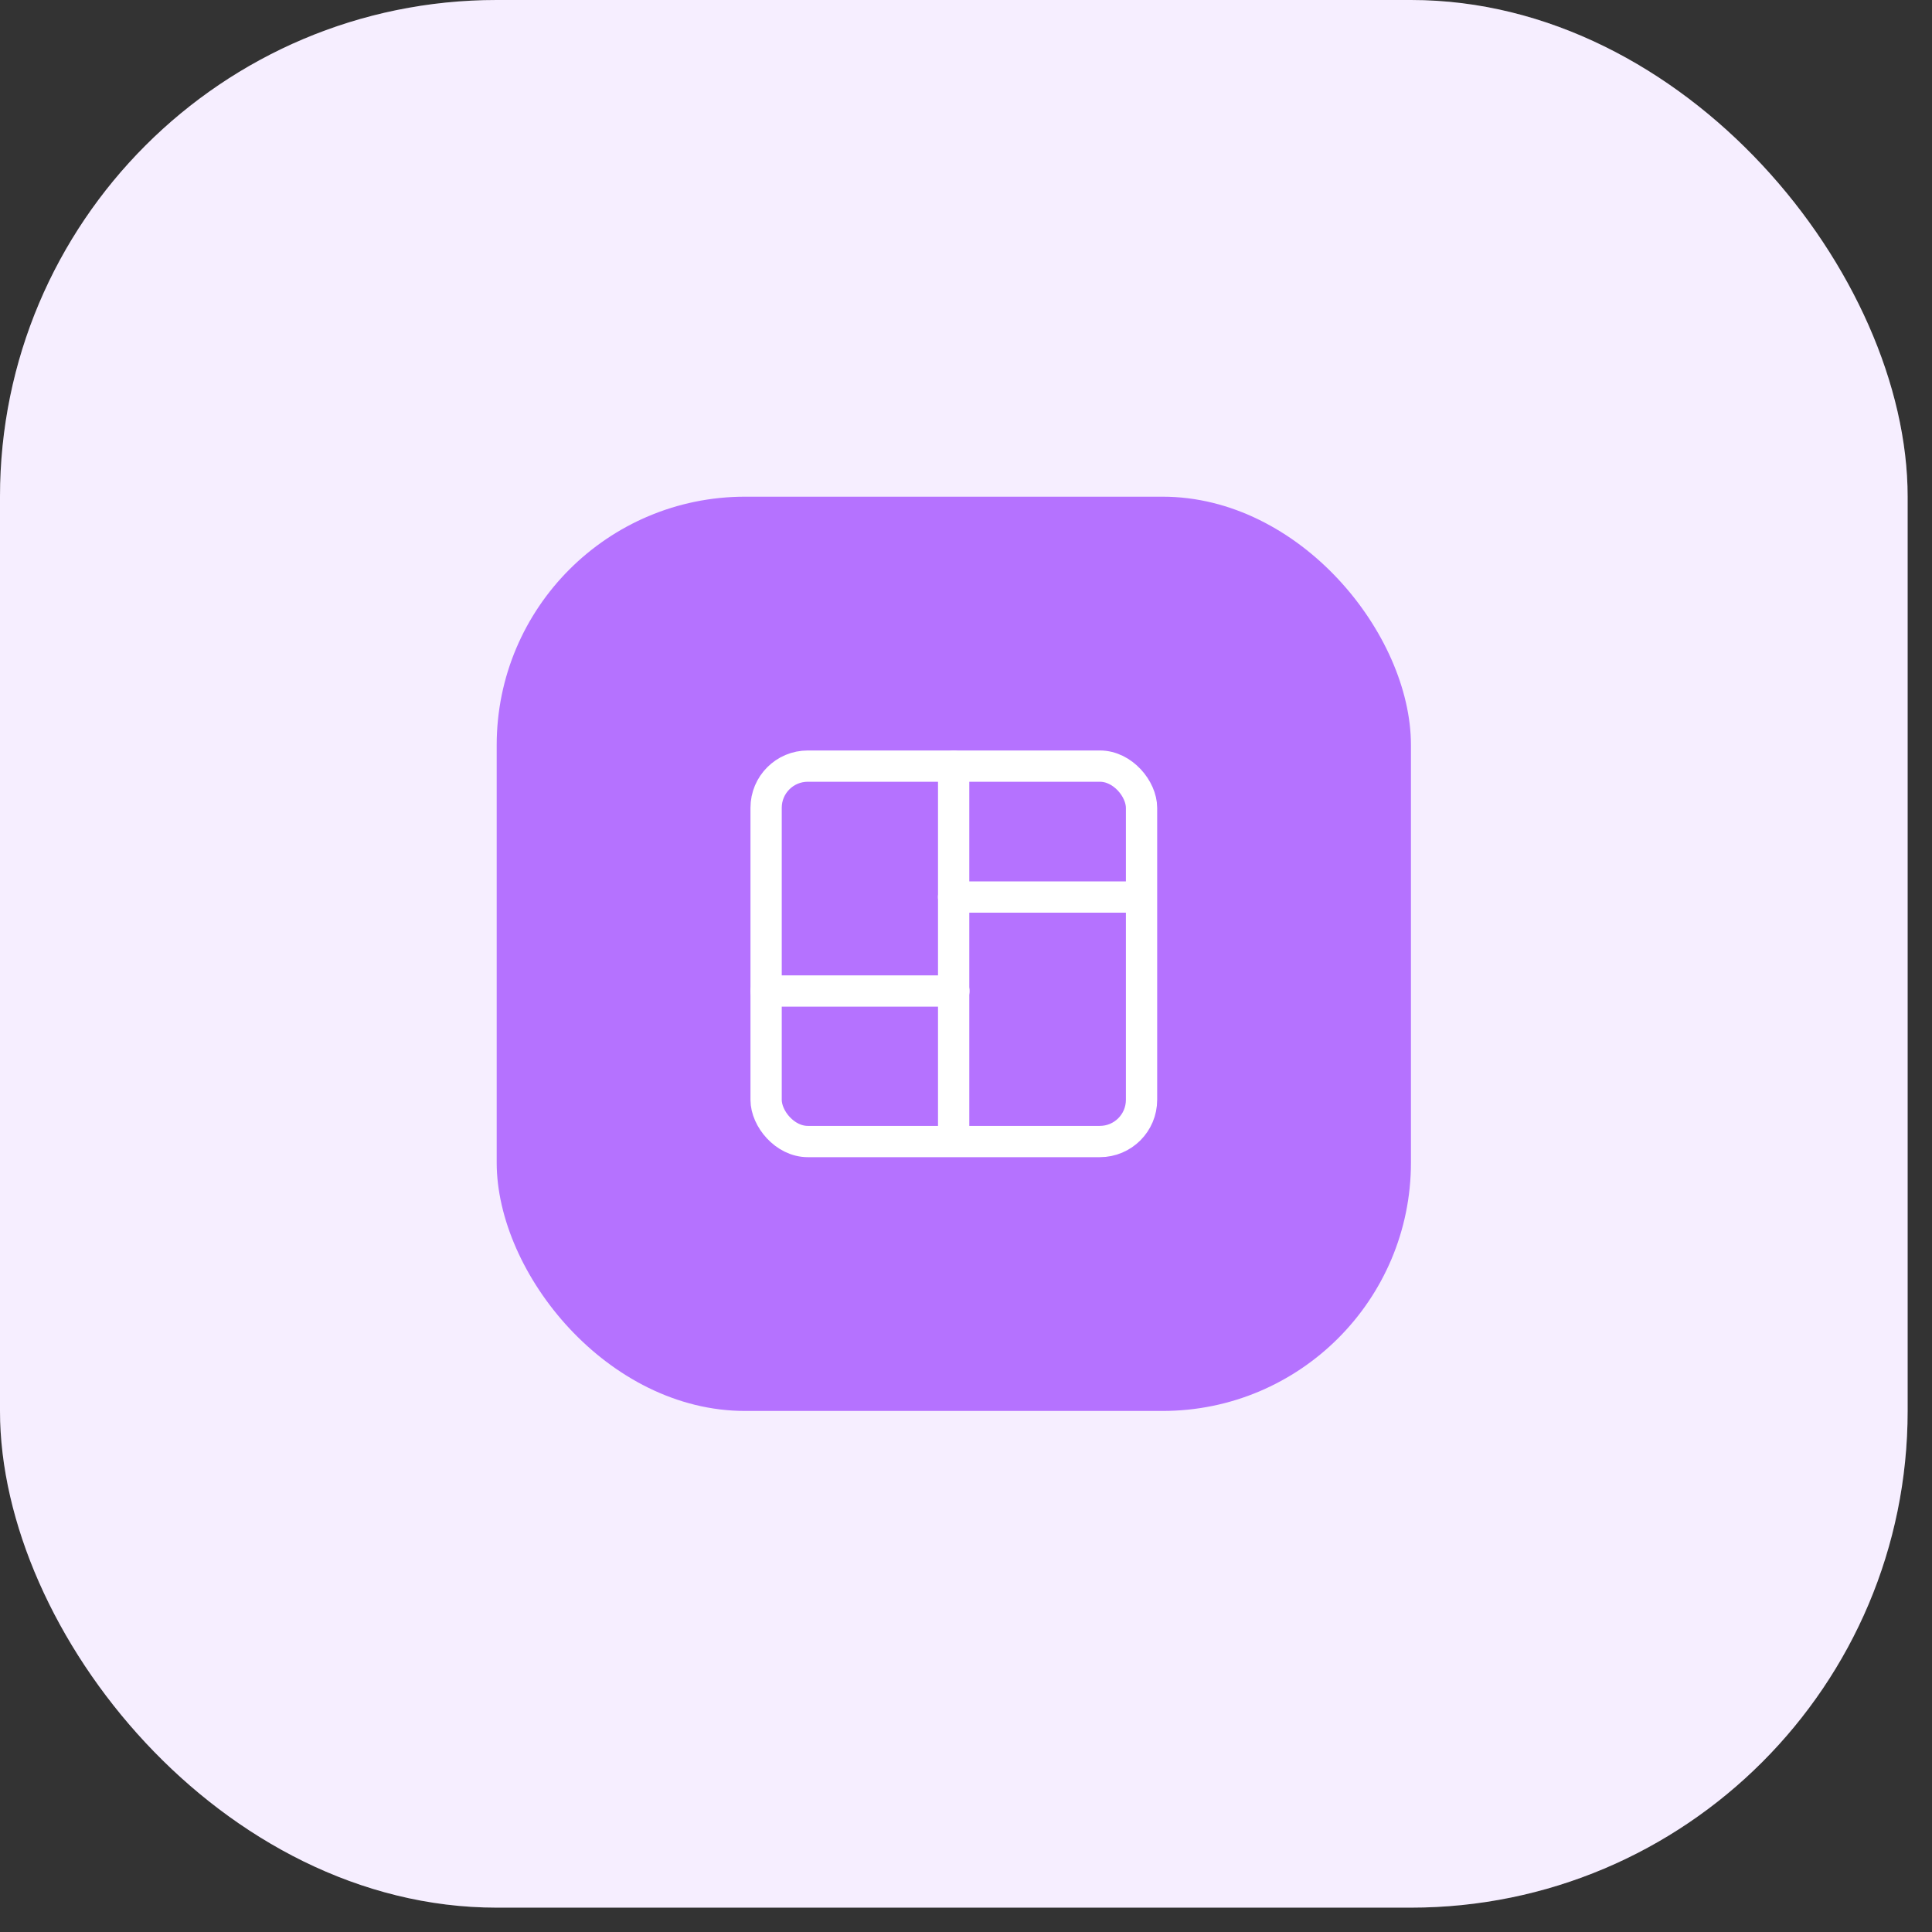 <?xml version="1.0" encoding="UTF-8"?> <svg xmlns="http://www.w3.org/2000/svg" width="69" height="69" viewBox="0 0 69 69" fill="none"><rect x="0" y="0" width="69" height="69" fill="#333333" stroke="none"/><rect width="68.13" height="68.13" rx="17.739" fill="white"></rect><rect width="68.13" height="68.13" rx="17.739" fill="#B572FF" fill-opacity="0.12"></rect><rect x="17.739" y="17.739" width="32.652" height="32.652" rx="8.87" fill="#B572FF"></rect><path d="M34.059 40.751V27.362" stroke="white" stroke-width="1.117" stroke-linecap="round" stroke-linejoin="round"></path><path d="M34.068 35.394H27.362" stroke="white" stroke-width="1.117" stroke-linecap="round" stroke-linejoin="round"></path><path d="M34.057 32.038H40.759" stroke="white" stroke-width="1.117" stroke-linecap="round" stroke-linejoin="round"></path><rect x="27.361" y="27.361" width="13.408" height="13.408" rx="1.489" stroke="white" stroke-width="1.117" stroke-linecap="round" stroke-linejoin="round"></rect></svg> 